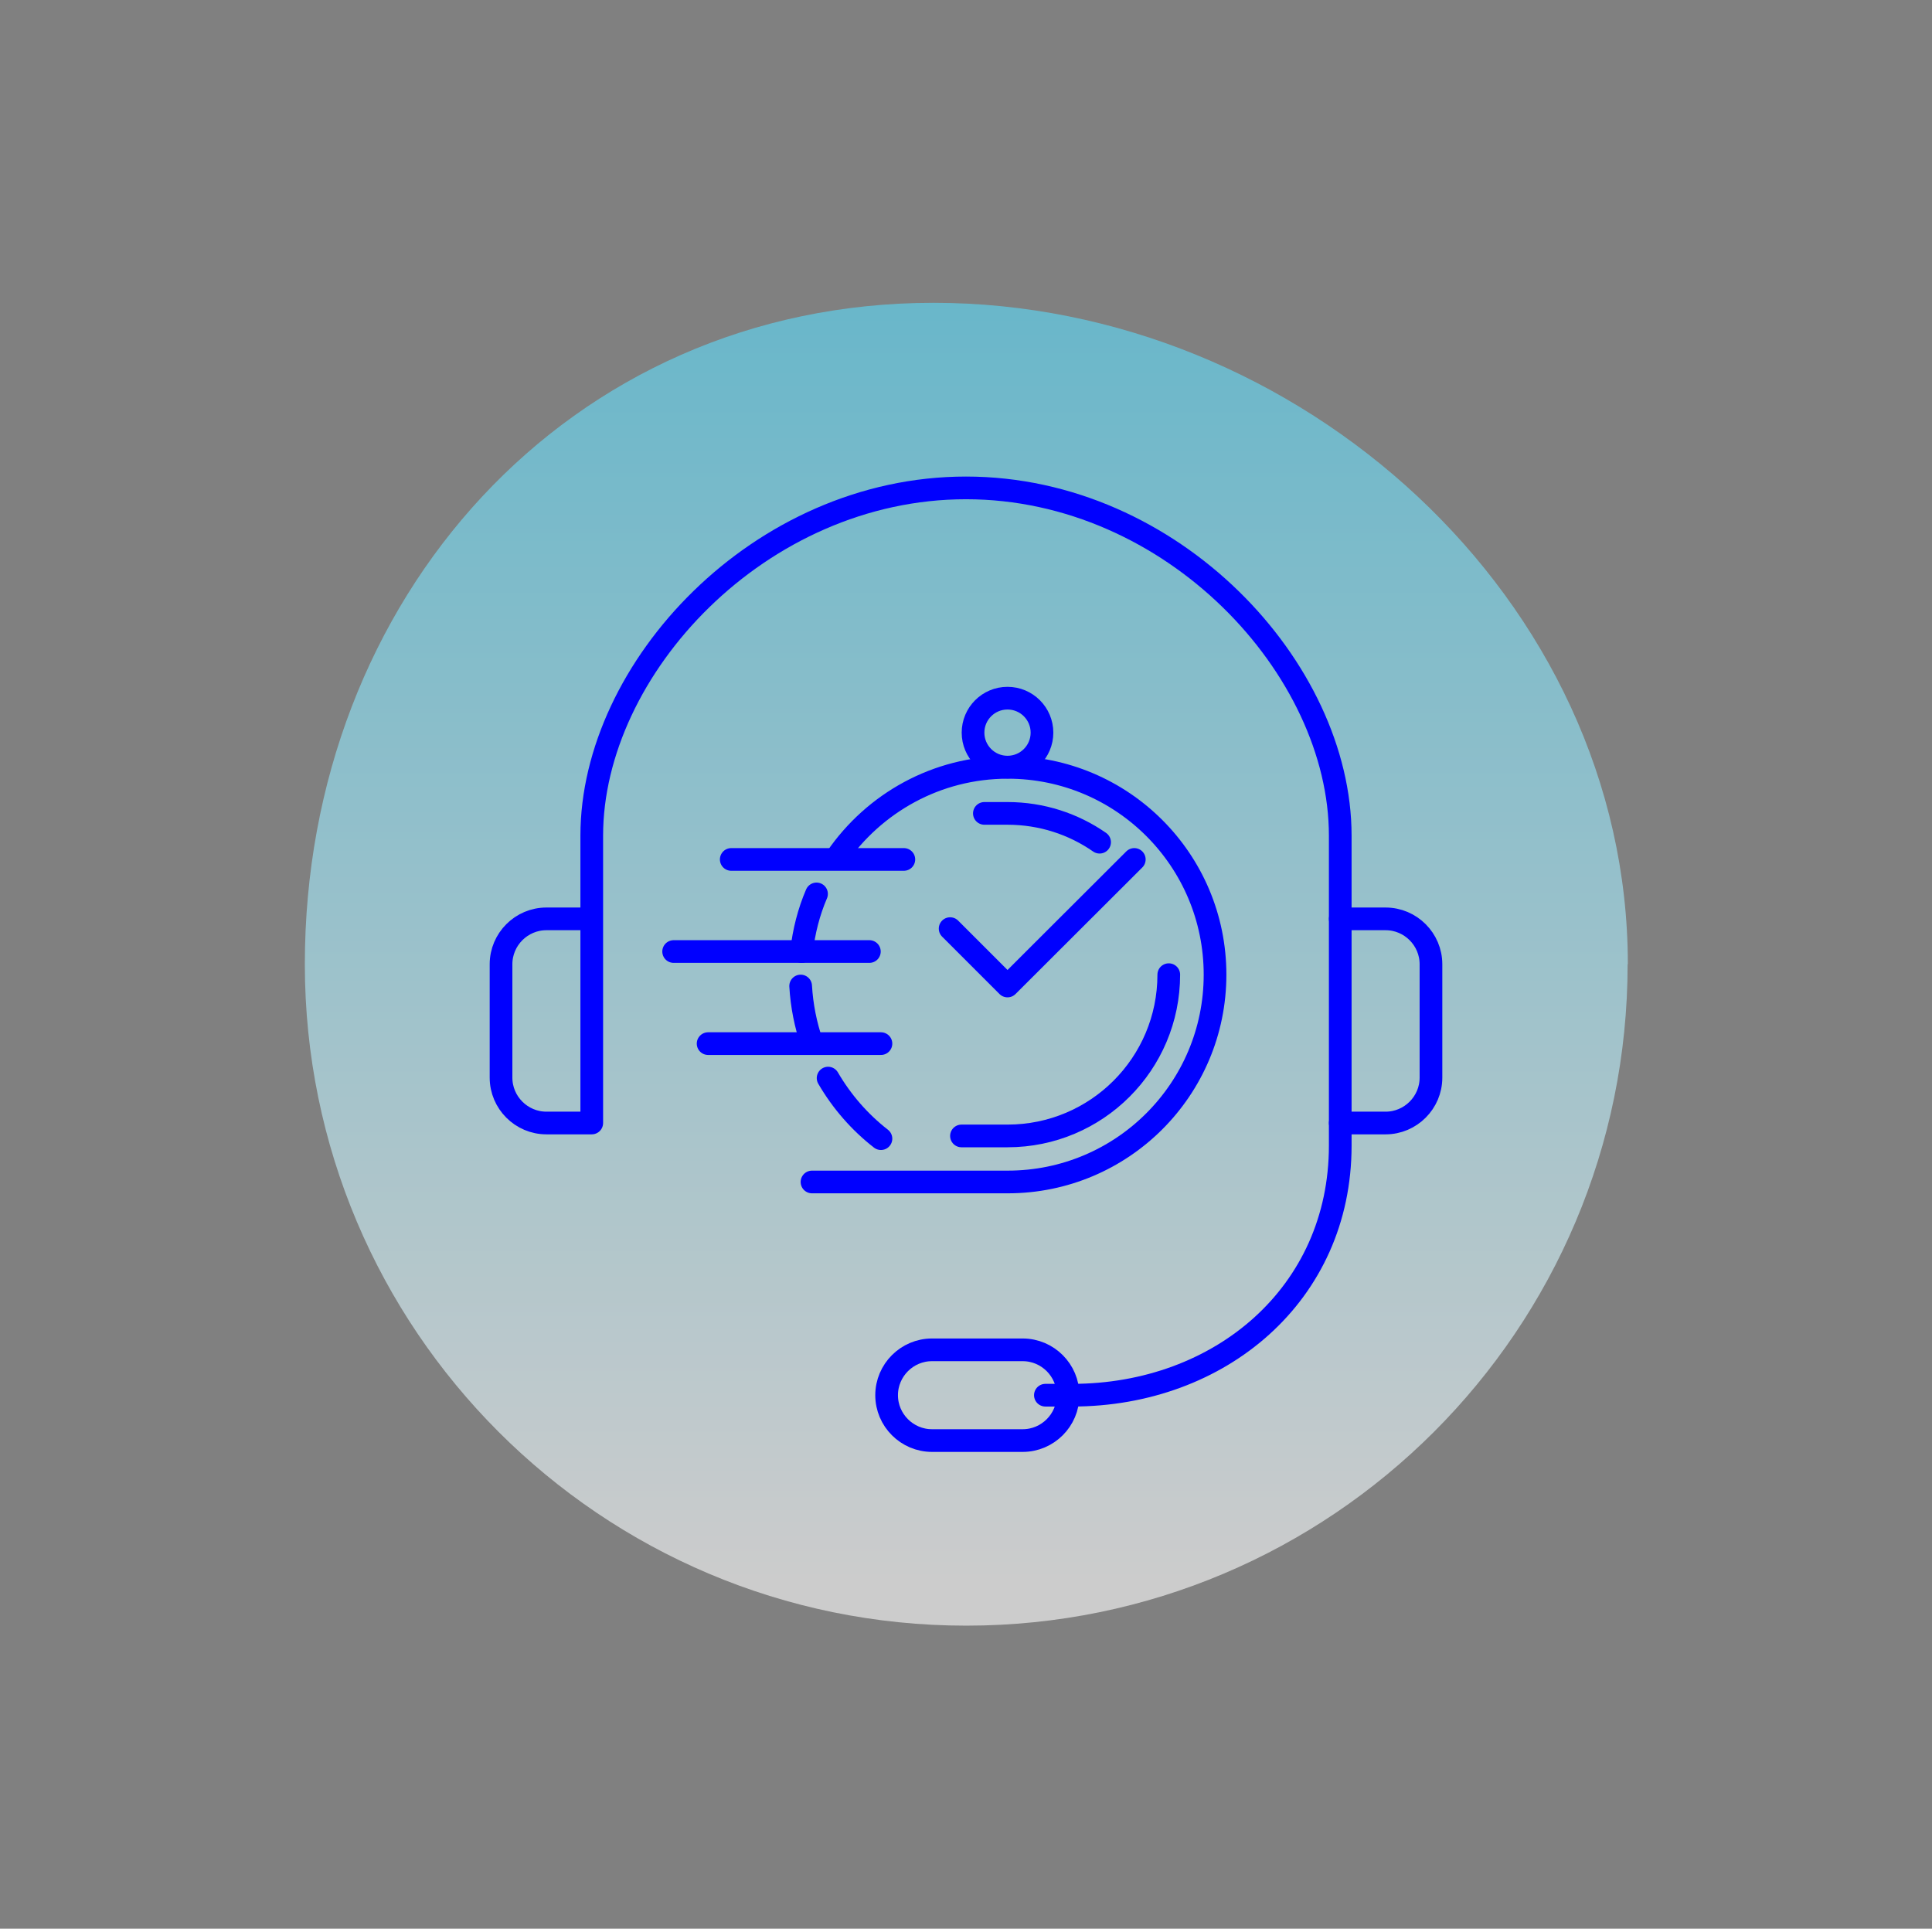 <?xml version="1.0" encoding="UTF-8"?>
<svg id="Layer_1" data-name="Layer 1" xmlns="http://www.w3.org/2000/svg" xmlns:xlink="http://www.w3.org/1999/xlink" viewBox="0 0 85.18 85.03">
  <rect x="0" y="0" width="85.18" height="85.03" fill="#808080" stroke="none"/>
  <defs>
    <style>
      .cls-1 {
        fill: none;
        stroke: blue;
        stroke-linecap: round;
        stroke-linejoin: round;
      }

      .cls-2 {
        fill: url(#linear-gradient);
        opacity: .6;
      }
    </style>
    <linearGradient id="linear-gradient" x1="42.59" y1="69.7" x2="42.59" y2="-17.42" gradientUnits="userSpaceOnUse">
      <stop offset="0" stop-color="#fff"/>
      <stop offset="1" stop-color="#00c8f9"/>
    </linearGradient>
  </defs>
  <path class="cls-2" d="m71.76,42.51c0,16.11-13.06,29.16-29.16,29.16s-29.16-13.06-29.16-29.16,11.61-29.16,27.72-29.16,30.61,13.06,30.61,29.16Z"/>
  <g>
    <path class="cls-1" d="m59.09,40.51h2c1.1,0,2,.9,2,2v5c0,1.1-.9,2-2,2h-2"/>
    <path class="cls-1" d="m47.09,61.51c0,1.1-.9,2-2,2h-4c-1.1,0-2-.9-2-2h0c0-1.1.9-2,2-2h4c1.1,0,2,.9,2,2h0Z"/>
    <path class="cls-1" d="m46.09,61.51h1.18c6.53,0,11.82-4.47,11.82-11v-13.67c0-7.36-7.39-15.33-16.5-15.33s-16.5,7.97-16.5,15.33v12.67h-2c-1.1,0-2-.9-2-2v-5c0-1.1.9-2,2-2h2"/>
    <g>
      <line class="cls-1" x1="32.24" y1="37.89" x2="39.85" y2="37.89"/>
      <line class="cls-1" x1="29.7" y1="41.95" x2="38.33" y2="41.95"/>
      <line class="cls-1" x1="31.22" y1="46.01" x2="38.84" y2="46.01"/>
      <path class="cls-1" d="m36.51,47.53c.6,1.03,1.39,1.94,2.33,2.67"/>
      <path class="cls-1" d="m35.3,43.47c.05.87.22,1.71.49,2.5"/>
      <path class="cls-1" d="m36,39.41c-.34.79-.56,1.65-.66,2.54"/>
      <path class="cls-1" d="m51.53,42.97c0,3.93-3.18,7.11-7.11,7.11h-2.03"/>
      <path class="cls-1" d="m48.48,37.13c-1.15-.8-2.55-1.27-4.06-1.27h-1.02"/>
      <path class="cls-1" d="m36.88,37.81c1.65-2.4,4.41-3.98,7.55-3.98,5.05,0,9.14,4.09,9.14,9.14s-4.09,9.14-9.14,9.14h-8.63"/>
      <polyline class="cls-1" points="50.01 37.89 44.42 43.47 41.89 40.94"/>
      <circle class="cls-1" cx="44.42" cy="32.3" r="1.52"/>
    </g>
  </g>
</svg>